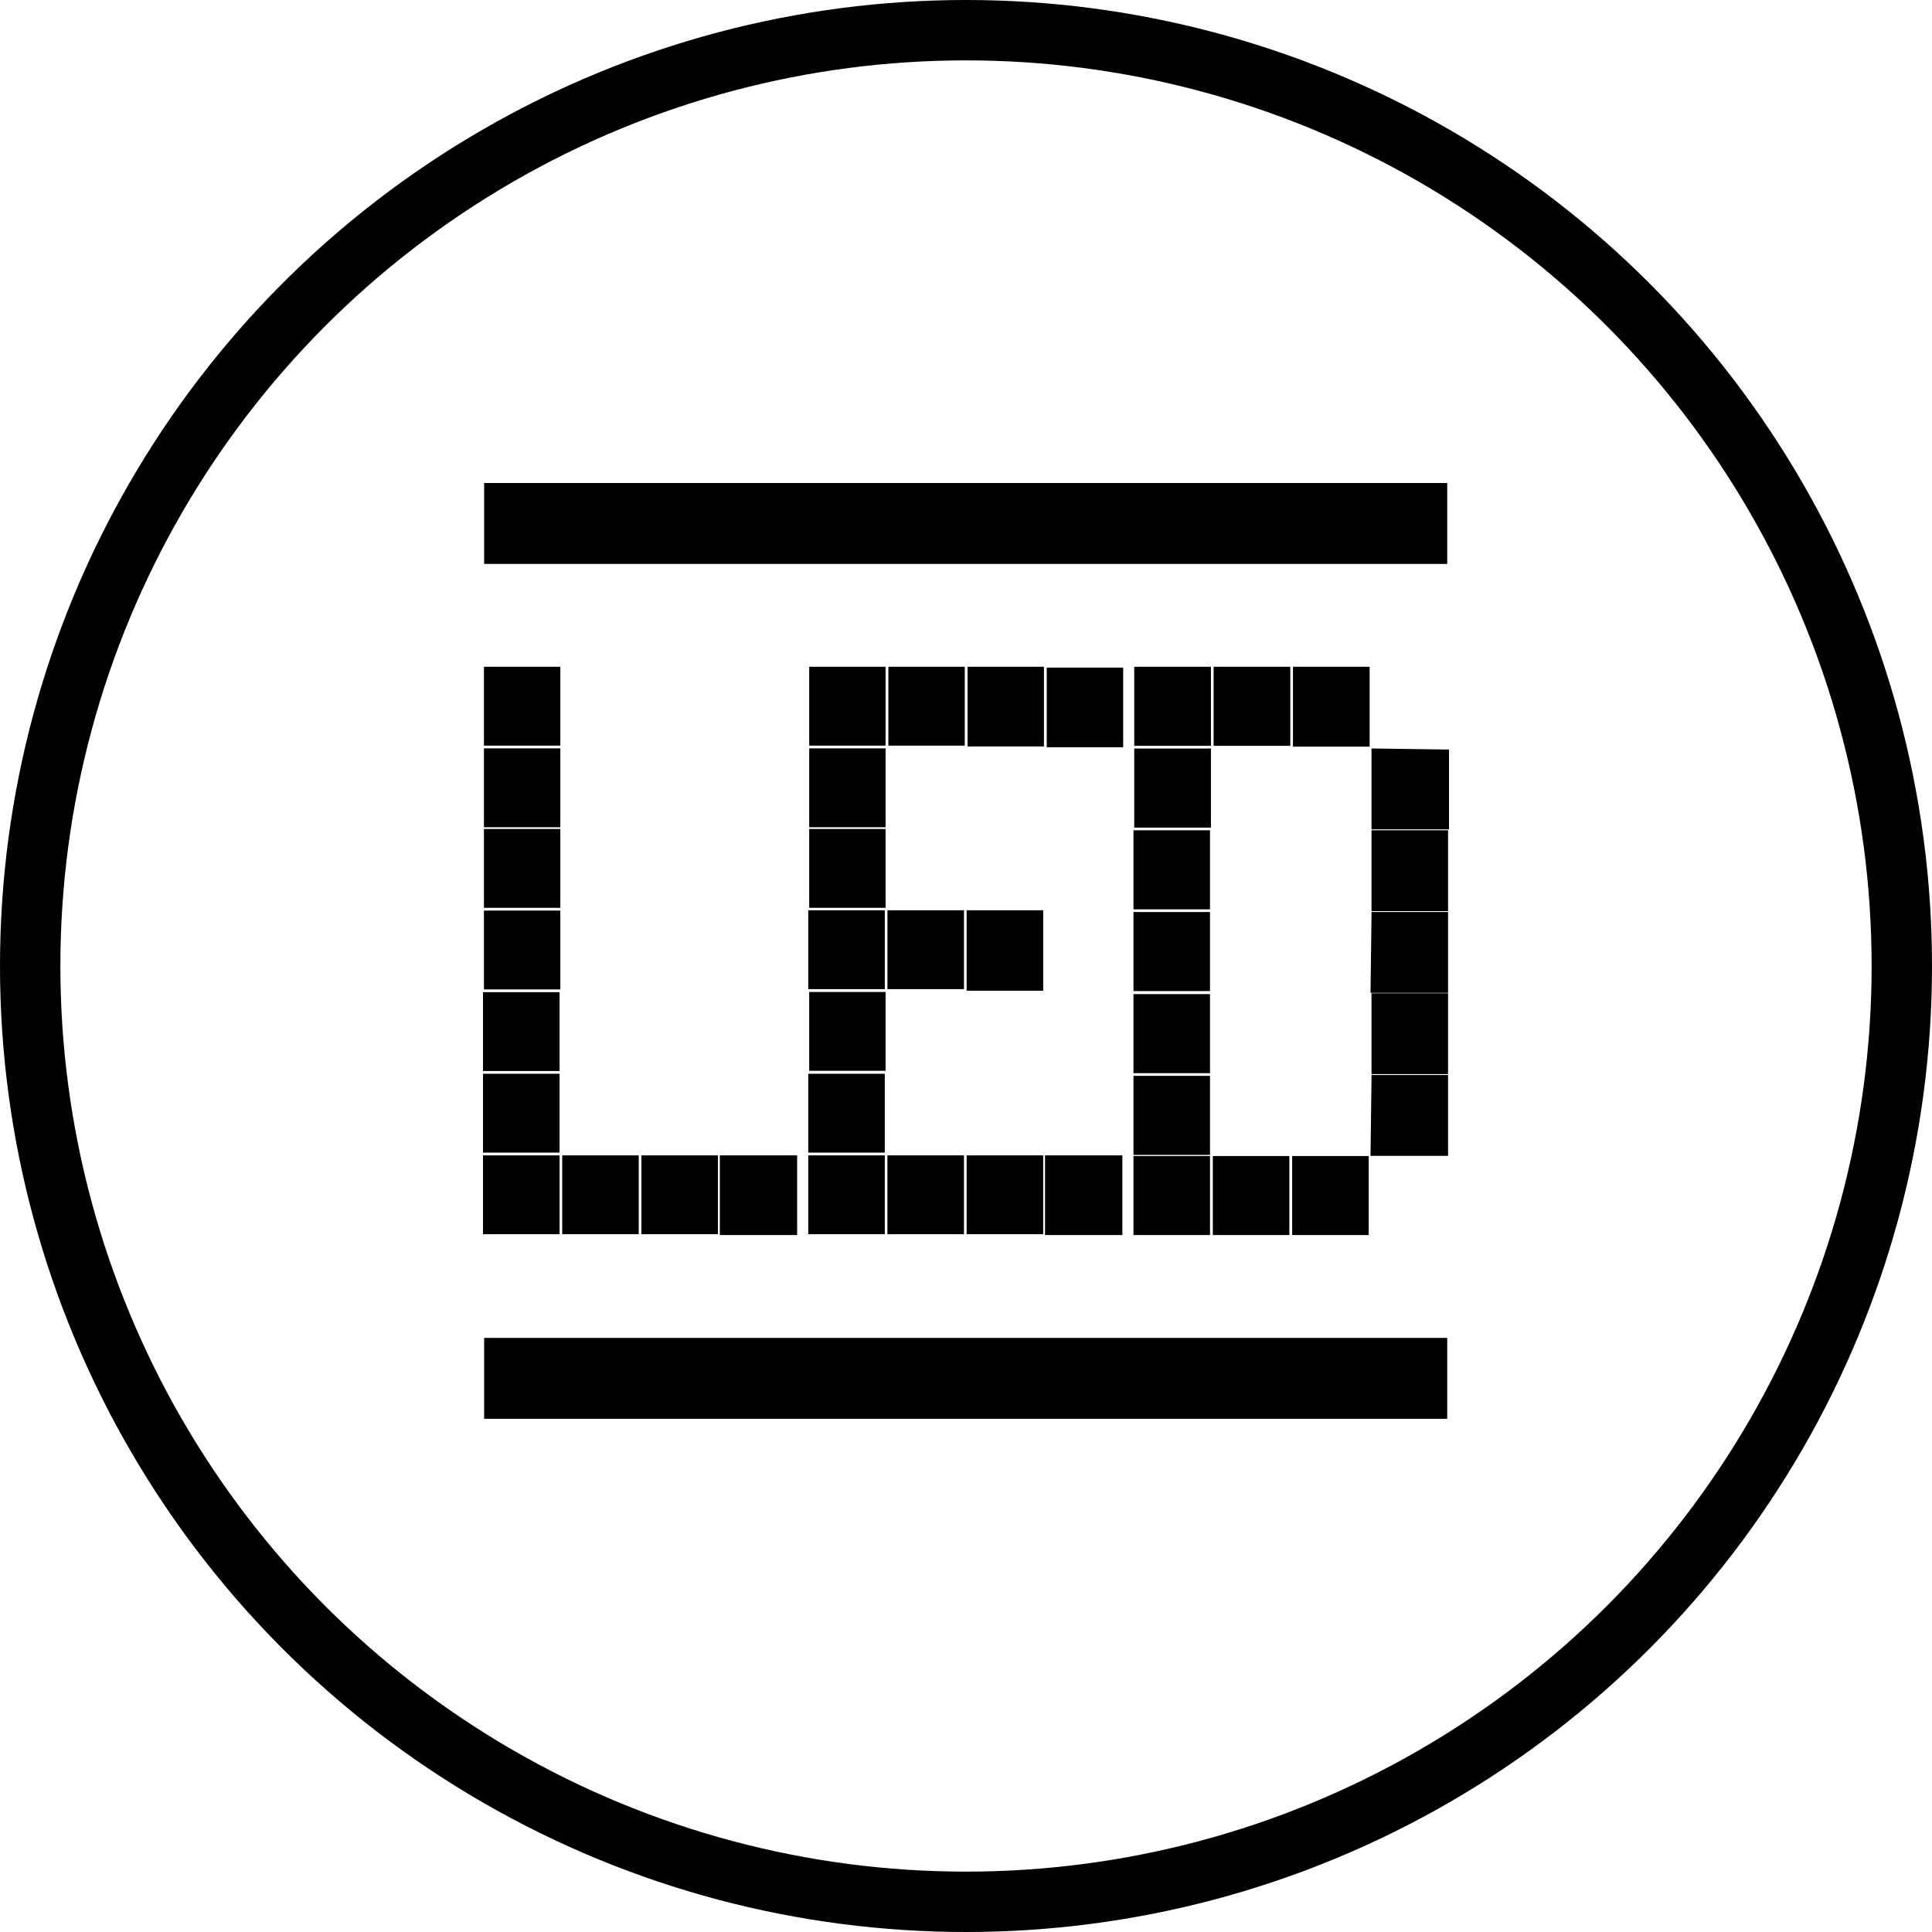 <svg xmlns="http://www.w3.org/2000/svg" fill="none" viewBox="0 0 64 64" height="64" width="64">
<circle stroke-width="2" stroke="black" r="31" cy="32" cx="32"></circle>
<path fill="black" d="M47.941 16H16.038V18.68H47.941V16Z"></path>
<path fill="black" d="M42.831 22.088V24.733H45.371V22.088H42.831Z"></path>
<path fill="black" d="M45.34 40.912V38.295H42.805V40.912H45.34Z"></path>
<path fill="black" d="M40.202 22.088V24.707H42.743V22.088H40.202Z"></path>
<path fill="black" d="M42.711 40.912V38.295H40.176V40.912H42.711Z"></path>
<path fill="black" d="M37.548 35.639V38.258H40.083V35.639H37.548Z"></path>
<path fill="black" d="M40.083 40.912V38.295H37.548V40.912H40.083Z"></path>
<path fill="black" d="M37.548 32.931V35.55H40.083V32.931H37.548Z"></path>
<path fill="black" d="M37.548 30.212V32.831H40.083V30.212H37.548Z"></path>
<path fill="black" d="M37.548 27.504V30.123H40.083V27.504H37.548Z"></path>
<path fill="black" d="M37.573 24.796V27.415H40.114V24.796H37.573Z"></path>
<path fill="black" d="M37.573 22.088V24.707H40.114V22.088H37.573Z"></path>
<path fill="black" d="M34.675 22.115V24.754H37.206V22.115H34.675Z"></path>
<path fill="black" d="M37.18 40.912V38.273H34.618V40.912H37.18Z"></path>
<path fill="black" d="M32.021 30.154V32.819H34.557V30.154H32.021Z"></path>
<path fill="black" d="M34.557 40.885V38.273H32.021V40.885H34.557Z"></path>
<path fill="black" d="M32.052 22.088V24.727H34.582V22.088H32.052Z"></path>
<path fill="black" d="M29.398 30.154V32.766H31.933V30.154H29.398Z"></path>
<path fill="black" d="M31.933 40.885V38.273H29.397V40.885H31.933Z"></path>
<path fill="black" d="M29.428 22.088V24.7H31.959V22.088H29.428Z"></path>
<path fill="black" d="M26.774 35.57V38.182H29.31V35.57H26.774Z"></path>
<path fill="black" d="M29.31 40.885V38.273H26.774V40.885H29.31Z"></path>
<path fill="black" d="M26.806 32.86V35.472H29.336V32.86H26.806Z"></path>
<path fill="black" d="M26.774 30.154V32.766H29.31V30.154H26.774Z"></path>
<path fill="black" d="M26.806 27.461V30.073H29.336V27.461H26.806Z"></path>
<path fill="black" d="M26.806 24.791V27.403H29.336V24.791H26.806Z"></path>
<path fill="black" d="M26.806 22.088V24.7H29.336V22.088H26.806Z"></path>
<path fill="black" d="M26.406 40.912V38.273H23.845V40.912H26.406Z"></path>
<path fill="black" d="M23.782 40.885V38.273H21.247V40.885H23.782Z"></path>
<path fill="black" d="M21.159 40.885V38.273H18.624V40.885H21.159Z"></path>
<path fill="black" d="M18.561 22.088H16.031V24.7H18.561V22.088Z"></path>
<path fill="black" d="M18.561 24.791H16.031V27.403H18.561V24.791Z"></path>
<path fill="black" d="M18.561 27.461H16.031V30.073H18.561V27.461Z"></path>
<path fill="black" d="M18.561 30.164H16.031V32.776H18.561V30.164Z"></path>
<path fill="black" d="M18.536 32.867H16V35.479H18.536V32.867Z"></path>
<path fill="black" d="M18.536 35.57H16V38.182H18.536V35.57Z"></path>
<path fill="black" d="M18.536 38.273H16V40.885H18.536V38.273Z"></path>
<path fill="black" d="M16.038 47H47.941V44.32H16.038V47Z"></path>
<path fill="black" d="M45.4 38.289H47.969V35.612H45.435L45.4 38.289Z"></path>
<path fill="black" d="M45.433 35.581H47.969V32.904H45.433V35.581Z"></path>
<path fill="black" d="M45.4 32.89H47.969V30.212H45.435L45.4 32.89Z"></path>
<path fill="black" d="M45.433 30.182H47.969V27.504H45.433V30.182Z"></path>
<path fill="black" d="M45.433 27.474H48V24.83L45.433 24.794V27.474Z"></path>
</svg>
